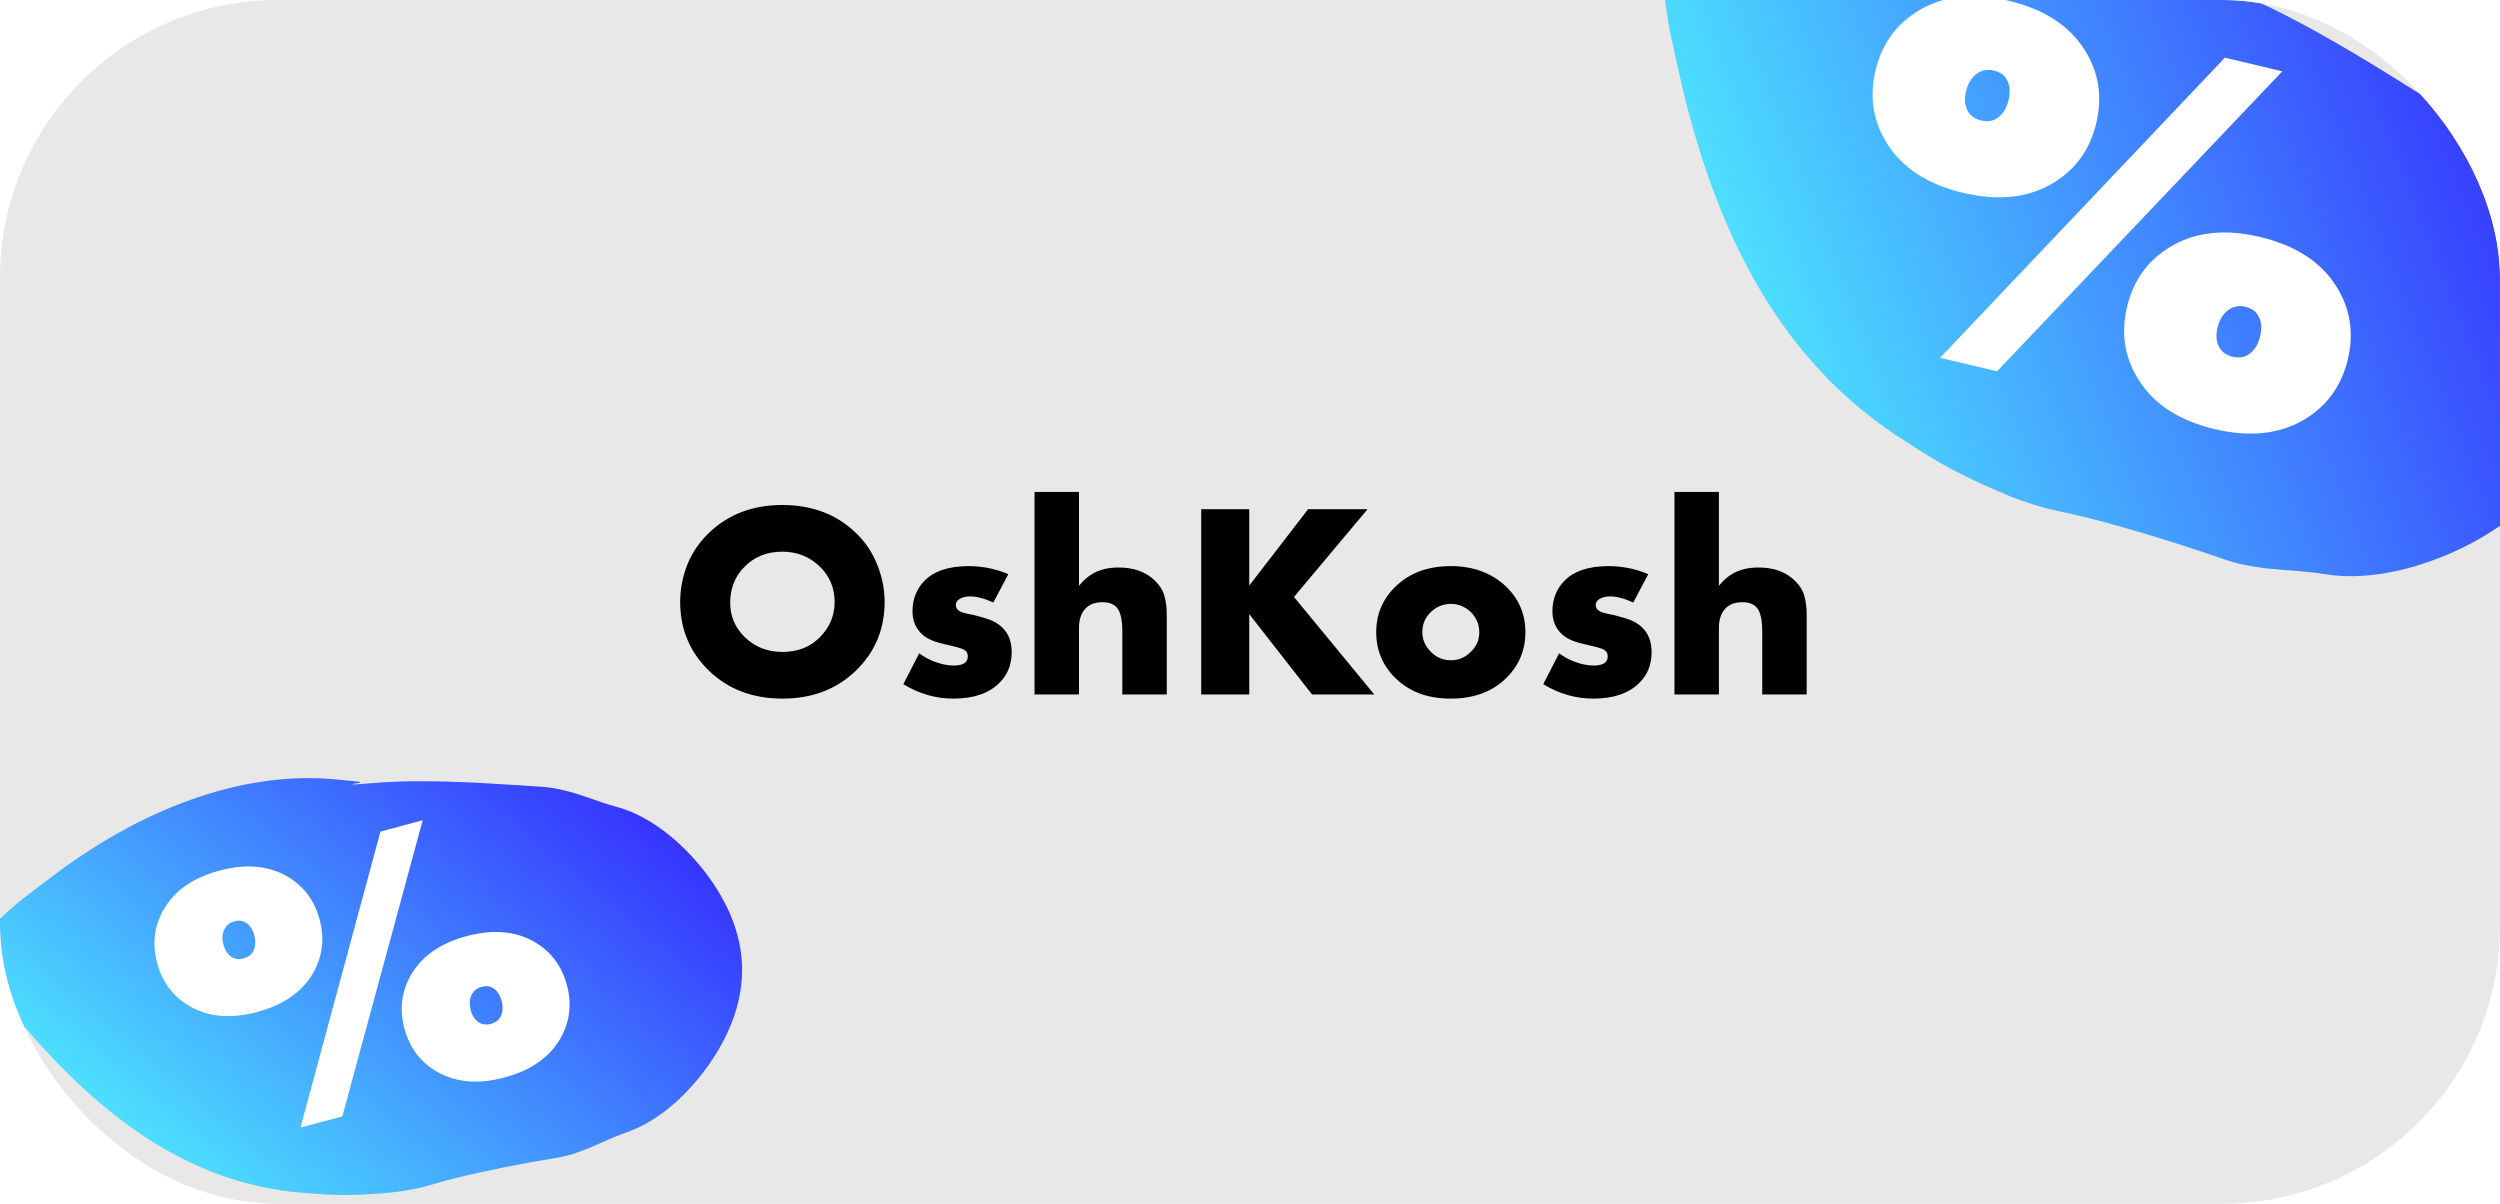 <?xml version="1.0" encoding="UTF-8"?> <svg xmlns="http://www.w3.org/2000/svg" width="270" height="130" viewBox="0 0 270 130" fill="none"><g clip-path="url(#clip0_105_524)"><rect width="270" height="130" rx="30" fill="#E8E8E8"></rect><path d="M95.539 65.01C95.539 67.97 94.489 70.46 92.389 72.48C90.309 74.46 87.679 75.45 84.499 75.45C81.319 75.45 78.689 74.46 76.609 72.48C74.509 70.46 73.459 67.97 73.459 65.01C73.459 63.63 73.719 62.28 74.239 60.96C74.779 59.64 75.569 58.49 76.609 57.51C78.689 55.53 81.319 54.54 84.499 54.54C87.679 54.54 90.309 55.53 92.389 57.51C93.429 58.49 94.209 59.64 94.729 60.96C95.269 62.28 95.539 63.63 95.539 65.01ZM84.499 59.58C82.859 59.58 81.509 60.11 80.449 61.17C79.389 62.21 78.859 63.52 78.859 65.1C78.859 66.56 79.389 67.8 80.449 68.82C81.549 69.88 82.899 70.41 84.499 70.41C86.139 70.41 87.479 69.89 88.519 68.85C89.599 67.77 90.139 66.49 90.139 65.01C90.139 63.49 89.599 62.21 88.519 61.17C87.399 60.11 86.059 59.58 84.499 59.58ZM97.561 73.89L99.271 70.56C99.871 71 100.511 71.33 101.191 71.55C101.811 71.77 102.431 71.88 103.051 71.88C103.611 71.88 104.021 71.76 104.281 71.52C104.441 71.36 104.521 71.15 104.521 70.89C104.521 70.63 104.441 70.43 104.281 70.29C104.121 70.13 103.701 69.97 103.021 69.81L101.761 69.51C100.701 69.27 99.921 68.88 99.421 68.34C98.841 67.72 98.551 66.95 98.551 66.03C98.551 64.73 98.971 63.64 99.811 62.76C100.851 61.68 102.451 61.14 104.611 61.14C106.091 61.14 107.521 61.43 108.901 62.01L107.281 65.07C106.321 64.63 105.481 64.41 104.761 64.41C104.321 64.41 103.951 64.5 103.651 64.68C103.371 64.84 103.231 65.06 103.231 65.34C103.231 65.68 103.421 65.93 103.801 66.09C103.961 66.15 104.211 66.22 104.551 66.3C104.891 66.36 105.171 66.42 105.391 66.48L106.261 66.72C107.121 66.96 107.781 67.31 108.241 67.77C108.921 68.41 109.261 69.3 109.261 70.44C109.261 71.8 108.811 72.91 107.911 73.77C106.791 74.89 105.141 75.45 102.961 75.45C101.061 75.45 99.261 74.93 97.561 73.89ZM111.731 75V53.13H116.531V63.27C116.971 62.71 117.471 62.27 118.031 61.95C118.791 61.51 119.711 61.29 120.791 61.29C122.471 61.29 123.791 61.77 124.751 62.73C125.291 63.27 125.631 63.83 125.771 64.41C125.931 64.97 126.011 65.66 126.011 66.48V75H121.211V68.22C121.211 66.92 121.011 66.05 120.611 65.61C120.271 65.23 119.761 65.04 119.081 65.04C118.341 65.04 117.761 65.23 117.341 65.61C116.801 66.11 116.531 66.84 116.531 67.8V75H111.731ZM134.92 54.99V63.24L141.28 54.99H147.7L139.75 64.47L148.42 75H141.7L134.92 66.33V75H129.73V54.99H134.92ZM156.702 65.22C155.882 65.22 155.162 65.51 154.542 66.09C153.922 66.67 153.612 67.4 153.612 68.28C153.612 69.08 153.922 69.79 154.542 70.41C155.142 71.01 155.862 71.31 156.702 71.31C157.522 71.31 158.232 71.01 158.832 70.41C159.452 69.83 159.762 69.12 159.762 68.28C159.762 67.44 159.452 66.71 158.832 66.09C158.212 65.51 157.502 65.22 156.702 65.22ZM162.672 63.36C164.052 64.7 164.742 66.34 164.742 68.28C164.742 70.22 164.052 71.87 162.672 73.23C161.172 74.71 159.172 75.45 156.672 75.45C154.192 75.45 152.202 74.71 150.702 73.23C149.322 71.87 148.632 70.22 148.632 68.28C148.632 66.34 149.322 64.7 150.702 63.36C152.222 61.88 154.212 61.14 156.672 61.14C159.112 61.14 161.112 61.88 162.672 63.36ZM166.672 73.89L168.382 70.56C168.982 71 169.622 71.33 170.302 71.55C170.922 71.77 171.542 71.88 172.162 71.88C172.722 71.88 173.132 71.76 173.392 71.52C173.552 71.36 173.632 71.15 173.632 70.89C173.632 70.63 173.552 70.43 173.392 70.29C173.232 70.13 172.812 69.97 172.132 69.81L170.872 69.51C169.812 69.27 169.032 68.88 168.532 68.34C167.952 67.72 167.662 66.95 167.662 66.03C167.662 64.73 168.082 63.64 168.922 62.76C169.962 61.68 171.562 61.14 173.722 61.14C175.202 61.14 176.632 61.43 178.012 62.01L176.392 65.07C175.432 64.63 174.592 64.41 173.872 64.41C173.432 64.41 173.062 64.5 172.762 64.68C172.482 64.84 172.342 65.06 172.342 65.34C172.342 65.68 172.532 65.93 172.912 66.09C173.072 66.15 173.322 66.22 173.662 66.3C174.002 66.36 174.282 66.42 174.502 66.48L175.372 66.72C176.232 66.96 176.892 67.31 177.352 67.77C178.032 68.41 178.372 69.3 178.372 70.44C178.372 71.8 177.922 72.91 177.022 73.77C175.902 74.89 174.252 75.45 172.072 75.45C170.172 75.45 168.372 74.93 166.672 73.89ZM180.842 75V53.13H185.642V63.27C186.082 62.71 186.582 62.27 187.142 61.95C187.902 61.51 188.822 61.29 189.902 61.29C191.582 61.29 192.902 61.77 193.862 62.73C194.402 63.27 194.742 63.83 194.882 64.41C195.042 64.97 195.122 65.66 195.122 66.48V75H190.322V68.22C190.322 66.92 190.122 66.05 189.722 65.61C189.382 65.23 188.872 65.04 188.192 65.04C187.452 65.04 186.872 65.23 186.452 65.61C185.912 66.11 185.642 66.84 185.642 67.8V75H180.842Z" fill="black"></path><g filter="url(#filter0_g_105_524)"><path d="M272.523 19.858C275.938 23.242 278.146 28.601 279.049 33.99C279.929 39.424 279.43 44.446 277.275 48.715C275.121 52.983 271.378 56.368 266.484 58.888C261.613 61.364 255.99 62.77 251.239 62.034C251.239 62.034 251.239 62.034 251.239 62.034C249.652 61.766 248.076 61.652 246.583 61.547C244.501 61.396 242.284 61.115 240.502 60.505C235.359 58.714 230.042 57.093 225.644 55.966C224.577 55.699 223.57 55.466 222.649 55.275C221.677 55.042 220.888 55.005 217.345 53.703C209.767 50.591 207.47 48.663 204.703 46.963C193.022 39.132 185.851 26.834 181.701 9.464C181.248 7.523 180.796 5.492 180.346 3.371C180.026 1.555 179.733 -0.205 179.716 -1.796C179.704 -3.395 180.01 -4.754 180.765 -5.864C181.519 -6.974 182.67 -7.76 184.16 -8.337C185.646 -8.907 187.391 -9.282 189.197 -9.653C189.197 -9.653 189.197 -9.653 189.197 -9.653C191.337 -10.014 193.394 -10.339 195.37 -10.628C212.915 -13.28 227.808 -10.306 238.047 -3.442C239.986 -2.09 242.499 -0.649 240.143 -1.579C239.229 -1.809 241.16 -1.007 242.852 -0.255C244.577 0.515 246.312 1.359 247.816 2.152C253.958 5.394 259.025 8.707 264.158 11.904C265.907 13.011 267.633 14.676 269.12 16.303C270.186 17.473 271.295 18.705 272.523 19.858Z" fill="url(#paint0_linear_105_524)"></path></g><path d="M225.214 5.503C226.675 7.875 227.07 10.47 226.4 13.289C225.73 16.108 224.209 18.247 221.837 19.708C219.139 21.37 215.854 21.74 211.983 20.82C208.15 19.909 205.403 18.104 203.741 15.406C202.28 13.034 201.885 10.438 202.555 7.62C203.225 4.801 204.746 2.661 207.119 1.2C209.817 -0.461 213.082 -0.836 216.915 0.075C220.786 0.995 223.553 2.805 225.214 5.503ZM212.321 9.882C212.115 10.746 212.199 11.481 212.571 12.086C212.858 12.551 213.32 12.859 213.959 13.011C214.598 13.163 215.15 13.096 215.615 12.809C216.266 12.408 216.704 11.738 216.927 10.799C217.141 9.897 217.077 9.166 216.733 8.608C216.493 8.114 216.016 7.783 215.302 7.613C214.701 7.47 214.144 7.556 213.633 7.871C212.981 8.272 212.544 8.942 212.321 9.882ZM209.533 38.641L240.289 6.228L246.49 7.702L215.678 40.102L209.533 38.641ZM252.381 31.02C253.842 33.392 254.237 35.988 253.567 38.806C252.897 41.625 251.376 43.765 249.004 45.226C246.306 46.887 243.021 47.258 239.15 46.338C235.317 45.426 232.57 43.622 230.908 40.924C229.447 38.551 229.052 35.956 229.722 33.137C230.392 30.319 231.913 28.179 234.286 26.718C236.983 25.056 240.249 24.681 244.082 25.593C247.953 26.513 250.719 28.322 252.381 31.02ZM239.488 35.4C239.282 36.264 239.366 36.998 239.738 37.603C240.024 38.068 240.487 38.377 241.126 38.529C241.765 38.681 242.317 38.613 242.782 38.327C243.433 37.926 243.871 37.255 244.094 36.316C244.308 35.414 244.244 34.684 243.9 34.126C243.66 33.632 243.183 33.3 242.469 33.13C241.868 32.987 241.311 33.074 240.8 33.389C240.148 33.79 239.711 34.46 239.488 35.4Z" fill="white"></path><g filter="url(#filter1_g_105_524)"><path d="M66.878 87.221C70.297 88.226 73.625 90.942 76.112 94.139C78.6 97.373 80.043 100.824 80.142 104.366C80.241 107.909 78.992 111.435 76.688 114.802C74.383 118.133 71.212 121.03 67.854 122.223C67.854 122.223 67.854 122.223 67.854 122.223C66.724 122.608 65.656 123.089 64.645 123.546C63.235 124.181 61.69 124.779 60.313 125.008C56.328 125.652 52.289 126.468 49.024 127.282C48.234 127.483 47.496 127.686 46.828 127.886C46.112 128.076 45.584 128.33 42.815 128.729C36.777 129.368 34.6 128.92 32.197 128.786C21.82 127.793 12.812 122.299 3.987 112.433C3.008 111.327 1.998 110.162 0.957 108.937C0.109 107.865 -0.702 106.821 -1.274 105.789C-1.845 104.751 -2.123 103.756 -2.022 102.767C-1.922 101.777 -1.448 100.859 -0.679 99.958C0.089 99.063 1.095 98.204 2.142 97.325C2.142 97.325 2.142 97.325 2.142 97.325C3.411 96.336 4.638 95.4 5.824 94.516C16.332 86.606 27.093 83.3 36.188 84.169C37.928 84.368 40.075 84.423 38.211 84.647C37.534 84.819 39.075 84.661 40.444 84.556C41.84 84.45 43.269 84.389 44.529 84.377C49.677 84.327 54.148 84.703 58.622 84.981C60.152 85.087 61.864 85.564 63.407 86.101C64.514 86.489 65.671 86.902 66.878 87.221Z" fill="url(#paint1_linear_105_524)"></path></g><path d="M31.003 94.647C32.791 95.68 33.963 97.233 34.519 99.307C35.075 101.381 34.836 103.313 33.804 105.101C32.63 107.135 30.618 108.533 27.77 109.297C24.949 110.053 22.521 109.843 20.487 108.669C18.699 107.637 17.527 106.083 16.971 104.009C16.415 101.935 16.654 100.003 17.686 98.215C18.861 96.181 20.858 94.786 23.679 94.031C26.528 93.267 28.969 93.473 31.003 94.647ZM24.137 102.044C24.307 102.681 24.62 103.13 25.076 103.393C25.427 103.596 25.837 103.634 26.308 103.508C26.778 103.382 27.114 103.144 27.316 102.793C27.6 102.302 27.649 101.711 27.464 101.02C27.286 100.356 26.986 99.903 26.566 99.66C26.235 99.422 25.807 99.374 25.282 99.514C24.839 99.633 24.507 99.885 24.284 100.271C24.001 100.762 23.952 101.353 24.137 102.044ZM32.449 121.782L41.089 89.81L45.652 88.587L36.971 120.57L32.449 121.782ZM57.708 101.719C59.496 102.752 60.668 104.305 61.224 106.379C61.78 108.454 61.541 110.385 60.509 112.173C59.335 114.207 57.323 115.606 54.475 116.369C51.654 117.125 49.226 116.916 47.193 115.741C45.404 114.709 44.232 113.156 43.676 111.081C43.12 109.007 43.359 107.076 44.391 105.287C45.566 103.254 47.563 101.859 50.384 101.103C53.233 100.34 55.674 100.545 57.708 101.719ZM50.842 109.117C51.012 109.753 51.325 110.203 51.781 110.466C52.132 110.668 52.542 110.706 53.013 110.581C53.483 110.455 53.819 110.216 54.022 109.866C54.305 109.375 54.354 108.783 54.169 108.092C53.991 107.428 53.692 106.975 53.271 106.732C52.94 106.494 52.512 106.446 51.987 106.587C51.544 106.705 51.212 106.958 50.989 107.343C50.706 107.834 50.657 108.425 50.842 109.117Z" fill="white"></path></g><defs><filter id="filter0_g_105_524" x="158.833" y="-32.471" width="141.51" height="115.583" filterUnits="userSpaceOnUse" color-interpolation-filters="sRGB"><feFlood flood-opacity="0" result="BackgroundImageFix"></feFlood><feBlend mode="normal" in="SourceGraphic" in2="BackgroundImageFix" result="shape"></feBlend><feTurbulence type="fractalNoise" baseFrequency="0.245 0.245" numOctaves="3" seed="8130"></feTurbulence><feDisplacementMap in="shape" scale="41.764" xChannelSelector="R" yChannelSelector="G" result="displacedImage" width="100%" height="100%"></feDisplacementMap><feMerge result="effect1_texture_105_524"><feMergeNode in="displacedImage"></feMergeNode></feMerge></filter><filter id="filter1_g_105_524" x="-17.521" y="68.557" width="113.145" height="75.985" filterUnits="userSpaceOnUse" color-interpolation-filters="sRGB"><feFlood flood-opacity="0" result="BackgroundImageFix"></feFlood><feBlend mode="normal" in="SourceGraphic" in2="BackgroundImageFix" result="shape"></feBlend><feTurbulence type="fractalNoise" baseFrequency="0.331 0.331" numOctaves="3" seed="8130"></feTurbulence><feDisplacementMap in="shape" scale="30.955" xChannelSelector="R" yChannelSelector="G" result="displacedImage" width="100%" height="100%"></feDisplacementMap><feMerge result="effect1_texture_105_524"><feMergeNode in="displacedImage"></feMergeNode></feMerge></filter><linearGradient id="paint0_linear_105_524" x1="260.93" y1="-68.072" x2="161.59" y2="-28.966" gradientUnits="userSpaceOnUse"><stop stop-color="#310CFF"></stop><stop offset="1" stop-color="#4DE6FF"></stop></linearGradient><linearGradient id="paint1_linear_105_524" x1="28.347" y1="33.961" x2="-22.665" y2="94.455" gradientUnits="userSpaceOnUse"><stop stop-color="#310CFF"></stop><stop offset="1" stop-color="#4DE6FF"></stop></linearGradient><clipPath id="clip0_105_524"><rect width="270" height="130" rx="30" fill="white"></rect></clipPath></defs></svg> 